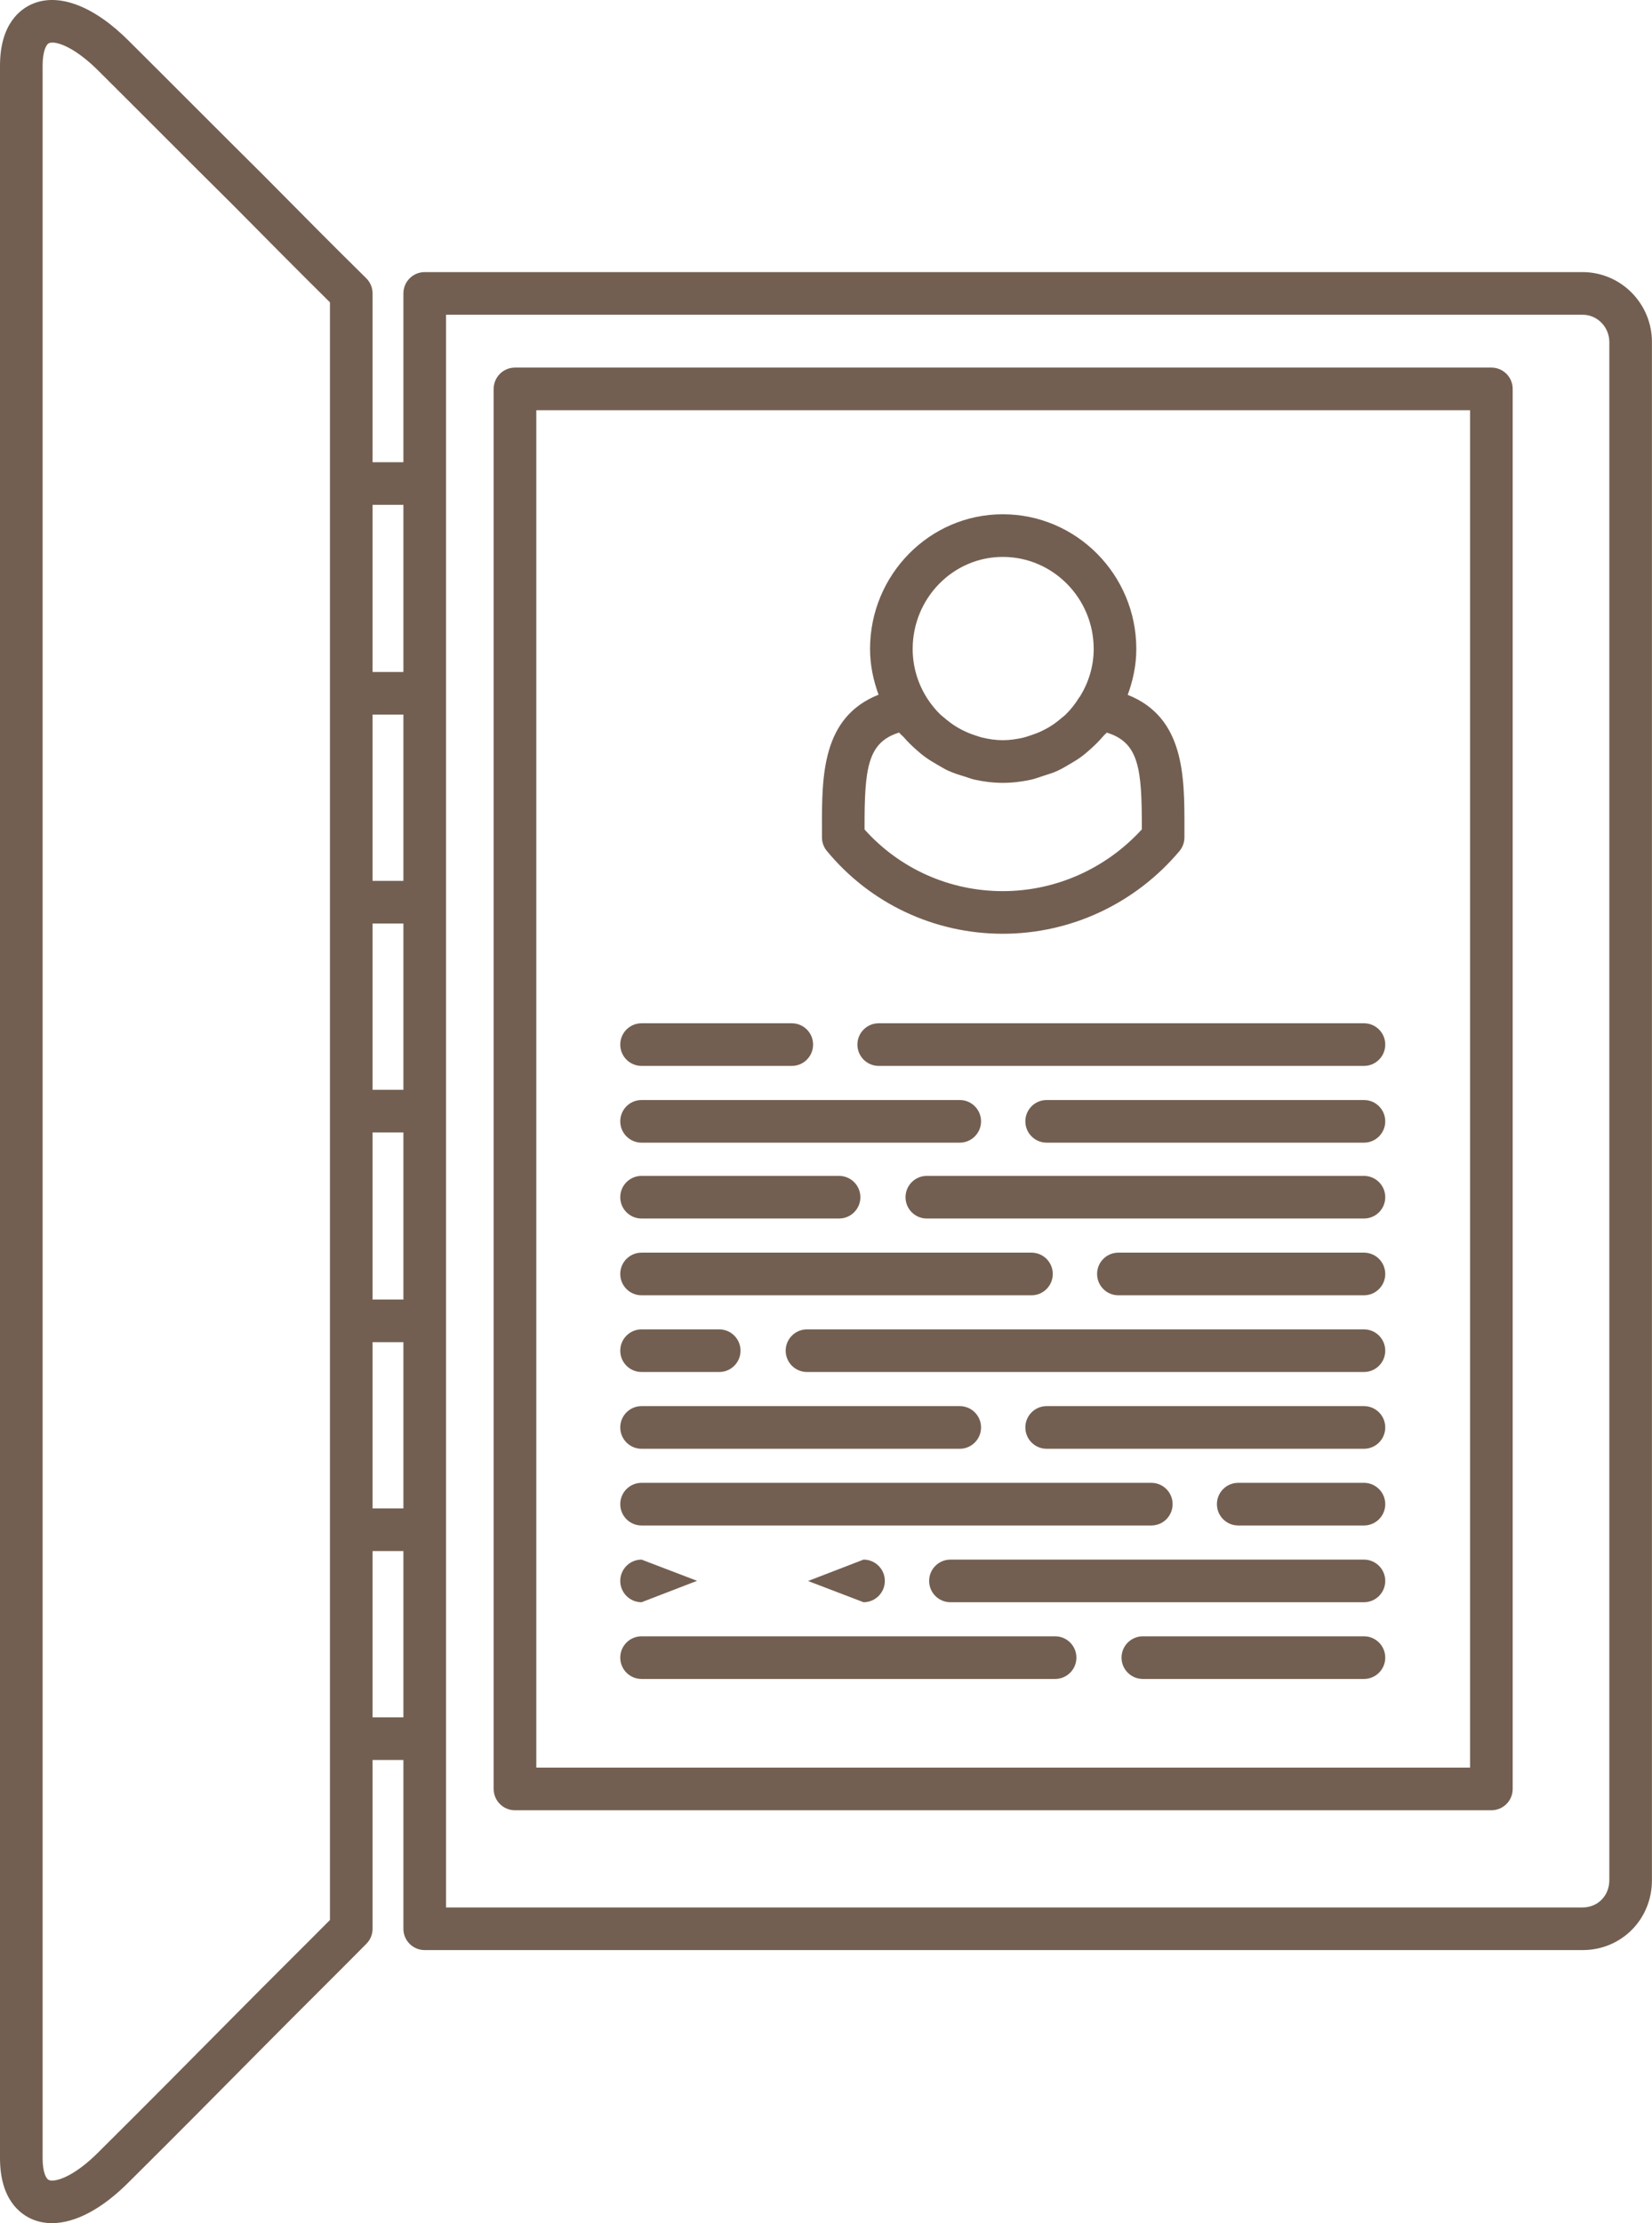 <?xml version="1.0" encoding="UTF-8" standalone="no"?><svg xmlns="http://www.w3.org/2000/svg" xmlns:xlink="http://www.w3.org/1999/xlink" fill="#000000" height="450" preserveAspectRatio="xMidYMid meet" version="1" viewBox="0.0 0.0 334.5 450.0" width="334.5" zoomAndPan="magnify"><defs><clipPath id="a"><path d="M 0 0 L 334.488 0 L 334.488 450 L 0 450 Z M 0 0"/></clipPath></defs><g><g clip-path="url(#a)" id="change1_1"><path d="M 325.859 380.578 C 325.859 383.727 323.527 386.098 320.434 386.098 L 90.309 386.098 L 90.309 63.707 L 320.434 63.707 C 323.422 63.707 325.859 66.188 325.859 69.23 Z M 81.68 136.02 L 75.441 136.02 L 75.441 102.191 L 81.68 102.191 Z M 81.68 178.305 L 75.441 178.305 L 75.441 144.648 L 81.68 144.648 Z M 81.68 220.59 L 75.441 220.59 L 75.441 186.934 L 81.68 186.934 Z M 81.68 263.047 L 75.441 263.047 L 75.441 229.223 L 81.68 229.223 Z M 81.68 305.332 L 75.441 305.332 L 75.441 271.676 L 81.68 271.676 Z M 81.68 347.617 L 75.441 347.617 L 75.441 313.961 L 81.68 313.961 Z M 66.809 388.637 C 64.09 391.379 61.281 394.18 58.379 397.07 C 54.742 400.703 50.961 404.477 47.043 408.434 C 38.848 416.711 29.969 425.676 20.043 435.531 C 14.953 440.676 11.109 441.777 9.906 441.27 C 9.27 441.004 8.629 439.539 8.629 436.844 L 8.629 13.312 C 8.629 10.52 9.289 9 9.949 8.727 C 10.117 8.656 10.344 8.617 10.613 8.617 C 12.262 8.617 15.699 10.062 20.074 14.473 C 24.676 19.047 29.062 23.438 33.262 27.637 C 38.094 32.473 42.684 37.062 47.043 41.371 C 54.082 48.48 60.668 55.137 66.809 61.195 Z M 320.434 55.078 L 85.996 55.078 C 83.609 55.078 81.68 57.008 81.68 59.395 L 81.68 93.562 L 75.441 93.562 L 75.441 59.395 C 75.441 58.234 74.977 57.129 74.152 56.316 C 67.668 49.941 60.676 42.879 53.141 35.27 C 48.762 30.938 44.188 26.359 39.363 21.535 C 35.156 17.328 30.766 12.934 26.18 8.375 C 19.172 1.309 12.051 -1.473 6.664 0.746 C 4.176 1.773 0 4.766 0 13.312 L 0 436.844 C 0 445.27 4.148 448.234 6.621 449.254 C 7.848 449.754 9.152 450 10.531 450 C 15.246 450 20.738 447.094 26.148 441.629 C 36.07 431.785 44.969 422.797 53.176 414.508 C 57.078 410.559 60.848 406.805 64.477 403.184 C 67.836 399.832 71.07 396.602 74.191 393.449 C 74.992 392.641 75.441 391.551 75.441 390.414 L 75.441 356.246 L 81.68 356.246 L 81.68 390.414 C 81.68 392.797 83.609 394.73 85.996 394.73 L 320.434 394.73 C 328.316 394.73 334.488 388.512 334.488 380.578 L 334.488 69.23 C 334.488 61.426 328.188 55.078 320.434 55.078" fill="#735f51"/></g><g id="change1_2"><path d="M 297.66 357.793 L 108.59 357.793 L 108.59 83.035 L 297.66 83.035 Z M 301.977 74.406 L 104.273 74.406 C 101.891 74.406 99.957 76.34 99.957 78.723 L 99.957 362.109 C 99.957 364.492 101.891 366.426 104.273 366.426 L 301.977 366.426 C 304.363 366.426 306.293 364.492 306.293 362.109 L 306.293 78.723 C 306.293 76.34 304.363 74.406 301.977 74.406" fill="#735f51"/></g><g id="change1_3"><path d="M 175.059 167.773 C 175.027 155.516 175.645 150.277 182.051 148.281 C 182.344 148.648 182.719 148.914 183.027 149.262 C 183.742 150.078 184.5 150.84 185.312 151.562 C 185.93 152.117 186.547 152.652 187.211 153.145 C 188.07 153.781 188.984 154.328 189.914 154.859 C 190.609 155.254 191.281 155.676 192.008 156.008 C 193.102 156.508 194.258 156.863 195.426 157.215 C 196.062 157.406 196.664 157.664 197.316 157.809 C 199.168 158.215 201.074 158.461 203.043 158.461 C 205.012 158.461 206.922 158.223 208.773 157.82 C 209.625 157.637 210.41 157.312 211.234 157.051 C 212.18 156.746 213.133 156.473 214.031 156.07 C 214.93 155.668 215.758 155.164 216.605 154.668 C 217.387 154.211 218.152 153.754 218.879 153.223 C 219.574 152.711 220.227 152.156 220.871 151.574 C 221.797 150.754 222.648 149.875 223.453 148.938 C 223.648 148.703 223.902 148.531 224.09 148.289 C 230.605 150.281 231.23 155.527 231.199 167.789 L 231.199 167.879 C 223.93 175.84 213.75 180.379 203.043 180.379 C 192.281 180.379 182.168 175.852 175.059 167.902 Z M 203.043 112.727 C 213.191 112.727 221.453 121.086 221.453 131.363 C 221.453 134.895 220.406 138.16 218.688 140.969 C 218.625 141.062 218.535 141.129 218.48 141.223 C 217.711 142.508 216.777 143.648 215.746 144.672 C 215.488 144.918 215.191 145.121 214.922 145.352 C 214.203 145.98 213.441 146.551 212.633 147.051 C 212.125 147.363 211.598 147.645 211.059 147.91 C 210.32 148.27 209.551 148.566 208.762 148.824 C 208.254 148.992 207.754 149.18 207.227 149.305 C 205.875 149.613 204.484 149.828 203.043 149.828 C 201.609 149.828 200.211 149.613 198.848 149.289 C 198.426 149.188 198.023 149.031 197.613 148.902 C 196.691 148.609 195.789 148.254 194.93 147.816 C 194.5 147.598 194.078 147.375 193.672 147.121 C 192.809 146.598 191.996 145.984 191.227 145.316 C 190.941 145.07 190.629 144.855 190.359 144.59 C 189.398 143.648 188.539 142.586 187.781 141.422 C 185.91 138.523 184.801 135.078 184.801 131.363 C 184.801 121.086 192.984 112.727 203.043 112.727 Z M 166.434 169.504 C 166.434 170.504 166.781 171.477 167.422 172.246 C 176.203 182.895 189.191 189.008 203.043 189.008 C 216.812 189.008 229.848 182.914 238.805 172.289 C 239.465 171.504 239.824 170.523 239.824 169.504 L 239.824 167.809 C 239.852 157.145 239.871 145.234 228.344 140.648 C 229.41 137.738 230.082 134.637 230.082 131.363 C 230.082 116.328 217.953 104.094 203.043 104.094 C 188.227 104.094 176.168 116.328 176.168 131.363 C 176.168 134.629 176.836 137.719 177.891 140.621 C 166.391 145.18 166.406 157.109 166.434 167.789 L 166.434 169.504" fill="#735f51"/></g><g id="change1_4"><path d="M 129.906 339.848 L 213.641 339.848 C 216.023 339.848 217.953 337.914 217.953 335.531 C 217.953 333.145 216.023 331.215 213.641 331.215 L 129.906 331.215 C 127.52 331.215 125.59 333.145 125.59 335.531 C 125.59 337.914 127.52 339.848 129.906 339.848" fill="#735f51"/></g><g id="change1_5"><path d="M 129.906 324.316 L 141.145 319.984 L 129.906 315.688 C 127.52 315.688 125.59 317.617 125.59 320 C 125.59 322.387 127.52 324.316 129.906 324.316" fill="#735f51"/></g><g id="change1_6"><path d="M 163.613 320.02 L 174.852 324.316 C 177.234 324.316 179.164 322.387 179.164 320 C 179.164 317.617 177.234 315.688 174.852 315.688 L 163.613 320.02" fill="#735f51"/></g><g id="change1_7"><path d="M 129.906 308.781 L 233.117 308.781 C 235.504 308.781 237.434 306.852 237.434 304.465 C 237.434 302.082 235.504 300.148 233.117 300.148 L 129.906 300.148 C 127.52 300.148 125.59 302.082 125.59 304.465 C 125.59 306.852 127.52 308.781 129.906 308.781" fill="#735f51"/></g><g id="change1_8"><path d="M 129.906 293.254 L 194.328 293.254 C 196.715 293.254 198.645 291.32 198.645 288.938 C 198.645 286.551 196.715 284.621 194.328 284.621 L 129.906 284.621 C 127.52 284.621 125.59 286.551 125.59 288.938 C 125.59 291.32 127.52 293.254 129.906 293.254" fill="#735f51"/></g><g id="change1_9"><path d="M 129.906 277.715 L 145.629 277.715 C 148.012 277.715 149.945 275.785 149.945 273.398 C 149.945 271.016 148.012 269.086 145.629 269.086 L 129.906 269.086 C 127.52 269.086 125.59 271.016 125.59 273.398 C 125.59 275.785 127.52 277.715 129.906 277.715" fill="#735f51"/></g><g id="change1_10"><path d="M 129.906 262.188 L 208.855 262.188 C 211.238 262.188 213.168 260.254 213.168 257.871 C 213.168 255.484 211.238 253.555 208.855 253.555 L 129.906 253.555 C 127.52 253.555 125.59 255.484 125.59 257.871 C 125.59 260.254 127.52 262.188 129.906 262.188" fill="#735f51"/></g><g id="change1_11"><path d="M 129.906 246.648 L 169.895 246.648 C 172.277 246.648 174.211 244.719 174.211 242.336 C 174.211 239.949 172.277 238.02 169.895 238.02 L 129.906 238.02 C 127.52 238.02 125.59 239.949 125.59 242.336 C 125.59 244.719 127.52 246.648 129.906 246.648" fill="#735f51"/></g><g id="change1_12"><path d="M 129.906 215.758 L 160.324 215.758 C 162.707 215.758 164.637 213.824 164.637 211.441 C 164.637 209.059 162.707 207.125 160.324 207.125 L 129.906 207.125 C 127.52 207.125 125.59 209.059 125.59 211.441 C 125.59 213.824 127.52 215.758 129.906 215.758" fill="#735f51"/></g><g id="change1_13"><path d="M 276.176 331.215 L 231.406 331.215 C 229.023 331.215 227.09 333.145 227.09 335.531 C 227.09 337.914 229.023 339.848 231.406 339.848 L 276.176 339.848 C 278.559 339.848 280.488 337.914 280.488 335.531 C 280.488 333.145 278.559 331.215 276.176 331.215" fill="#735f51"/></g><g id="change1_14"><path d="M 276.176 315.688 L 192.445 315.688 C 190.062 315.688 188.133 317.617 188.133 320 C 188.133 322.387 190.062 324.316 192.445 324.316 L 276.176 324.316 C 278.559 324.316 280.488 322.387 280.488 320 C 280.488 317.617 278.559 315.688 276.176 315.688" fill="#735f51"/></g><g id="change1_15"><path d="M 276.176 300.148 L 250.715 300.148 C 248.332 300.148 246.402 302.082 246.402 304.465 C 246.402 306.852 248.332 308.781 250.715 308.781 L 276.176 308.781 C 278.559 308.781 280.488 306.852 280.488 304.465 C 280.488 302.082 278.559 300.148 276.176 300.148" fill="#735f51"/></g><g id="change1_16"><path d="M 276.176 284.621 L 211.926 284.621 C 209.543 284.621 207.613 286.551 207.613 288.938 C 207.613 291.32 209.543 293.254 211.926 293.254 L 276.176 293.254 C 278.559 293.254 280.488 291.32 280.488 288.938 C 280.488 286.551 278.559 284.621 276.176 284.621" fill="#735f51"/></g><g id="change1_17"><path d="M 276.176 269.086 L 163.402 269.086 C 161.02 269.086 159.086 271.016 159.086 273.398 C 159.086 275.785 161.02 277.715 163.402 277.715 L 276.176 277.715 C 278.559 277.715 280.488 275.785 280.488 273.398 C 280.488 271.016 278.559 269.086 276.176 269.086" fill="#735f51"/></g><g id="change1_18"><path d="M 276.176 253.555 L 226.453 253.555 C 224.07 253.555 222.141 255.484 222.141 257.871 C 222.141 260.254 224.07 262.188 226.453 262.188 L 276.176 262.188 C 278.559 262.188 280.488 260.254 280.488 257.871 C 280.488 255.484 278.559 253.555 276.176 253.555" fill="#735f51"/></g><g id="change1_19"><path d="M 276.176 238.02 L 187.668 238.02 C 185.281 238.02 183.352 239.949 183.352 242.336 C 183.352 244.719 185.281 246.648 187.668 246.648 L 276.176 246.648 C 278.559 246.648 280.488 244.719 280.488 242.336 C 280.488 239.949 278.559 238.02 276.176 238.02" fill="#735f51"/></g><g id="change1_20"><path d="M 173.609 211.441 C 173.609 213.824 175.539 215.758 177.926 215.758 L 276.176 215.758 C 278.559 215.758 280.488 213.824 280.488 211.441 C 280.488 209.059 278.559 207.125 276.176 207.125 L 177.926 207.125 C 175.539 207.125 173.609 209.059 173.609 211.441" fill="#735f51"/></g><g id="change1_21"><path d="M 276.176 222.66 L 211.926 222.66 C 209.543 222.66 207.613 224.594 207.613 226.977 C 207.613 229.359 209.543 231.293 211.926 231.293 L 276.176 231.293 C 278.559 231.293 280.488 229.359 280.488 226.977 C 280.488 224.594 278.559 222.66 276.176 222.66" fill="#735f51"/></g><g id="change1_22"><path d="M 129.906 231.293 L 194.328 231.293 C 196.715 231.293 198.645 229.359 198.645 226.977 C 198.645 224.594 196.715 222.66 194.328 222.66 L 129.906 222.66 C 127.52 222.66 125.59 224.594 125.59 226.977 C 125.59 229.359 127.52 231.293 129.906 231.293" fill="#735f51"/></g></g></svg>